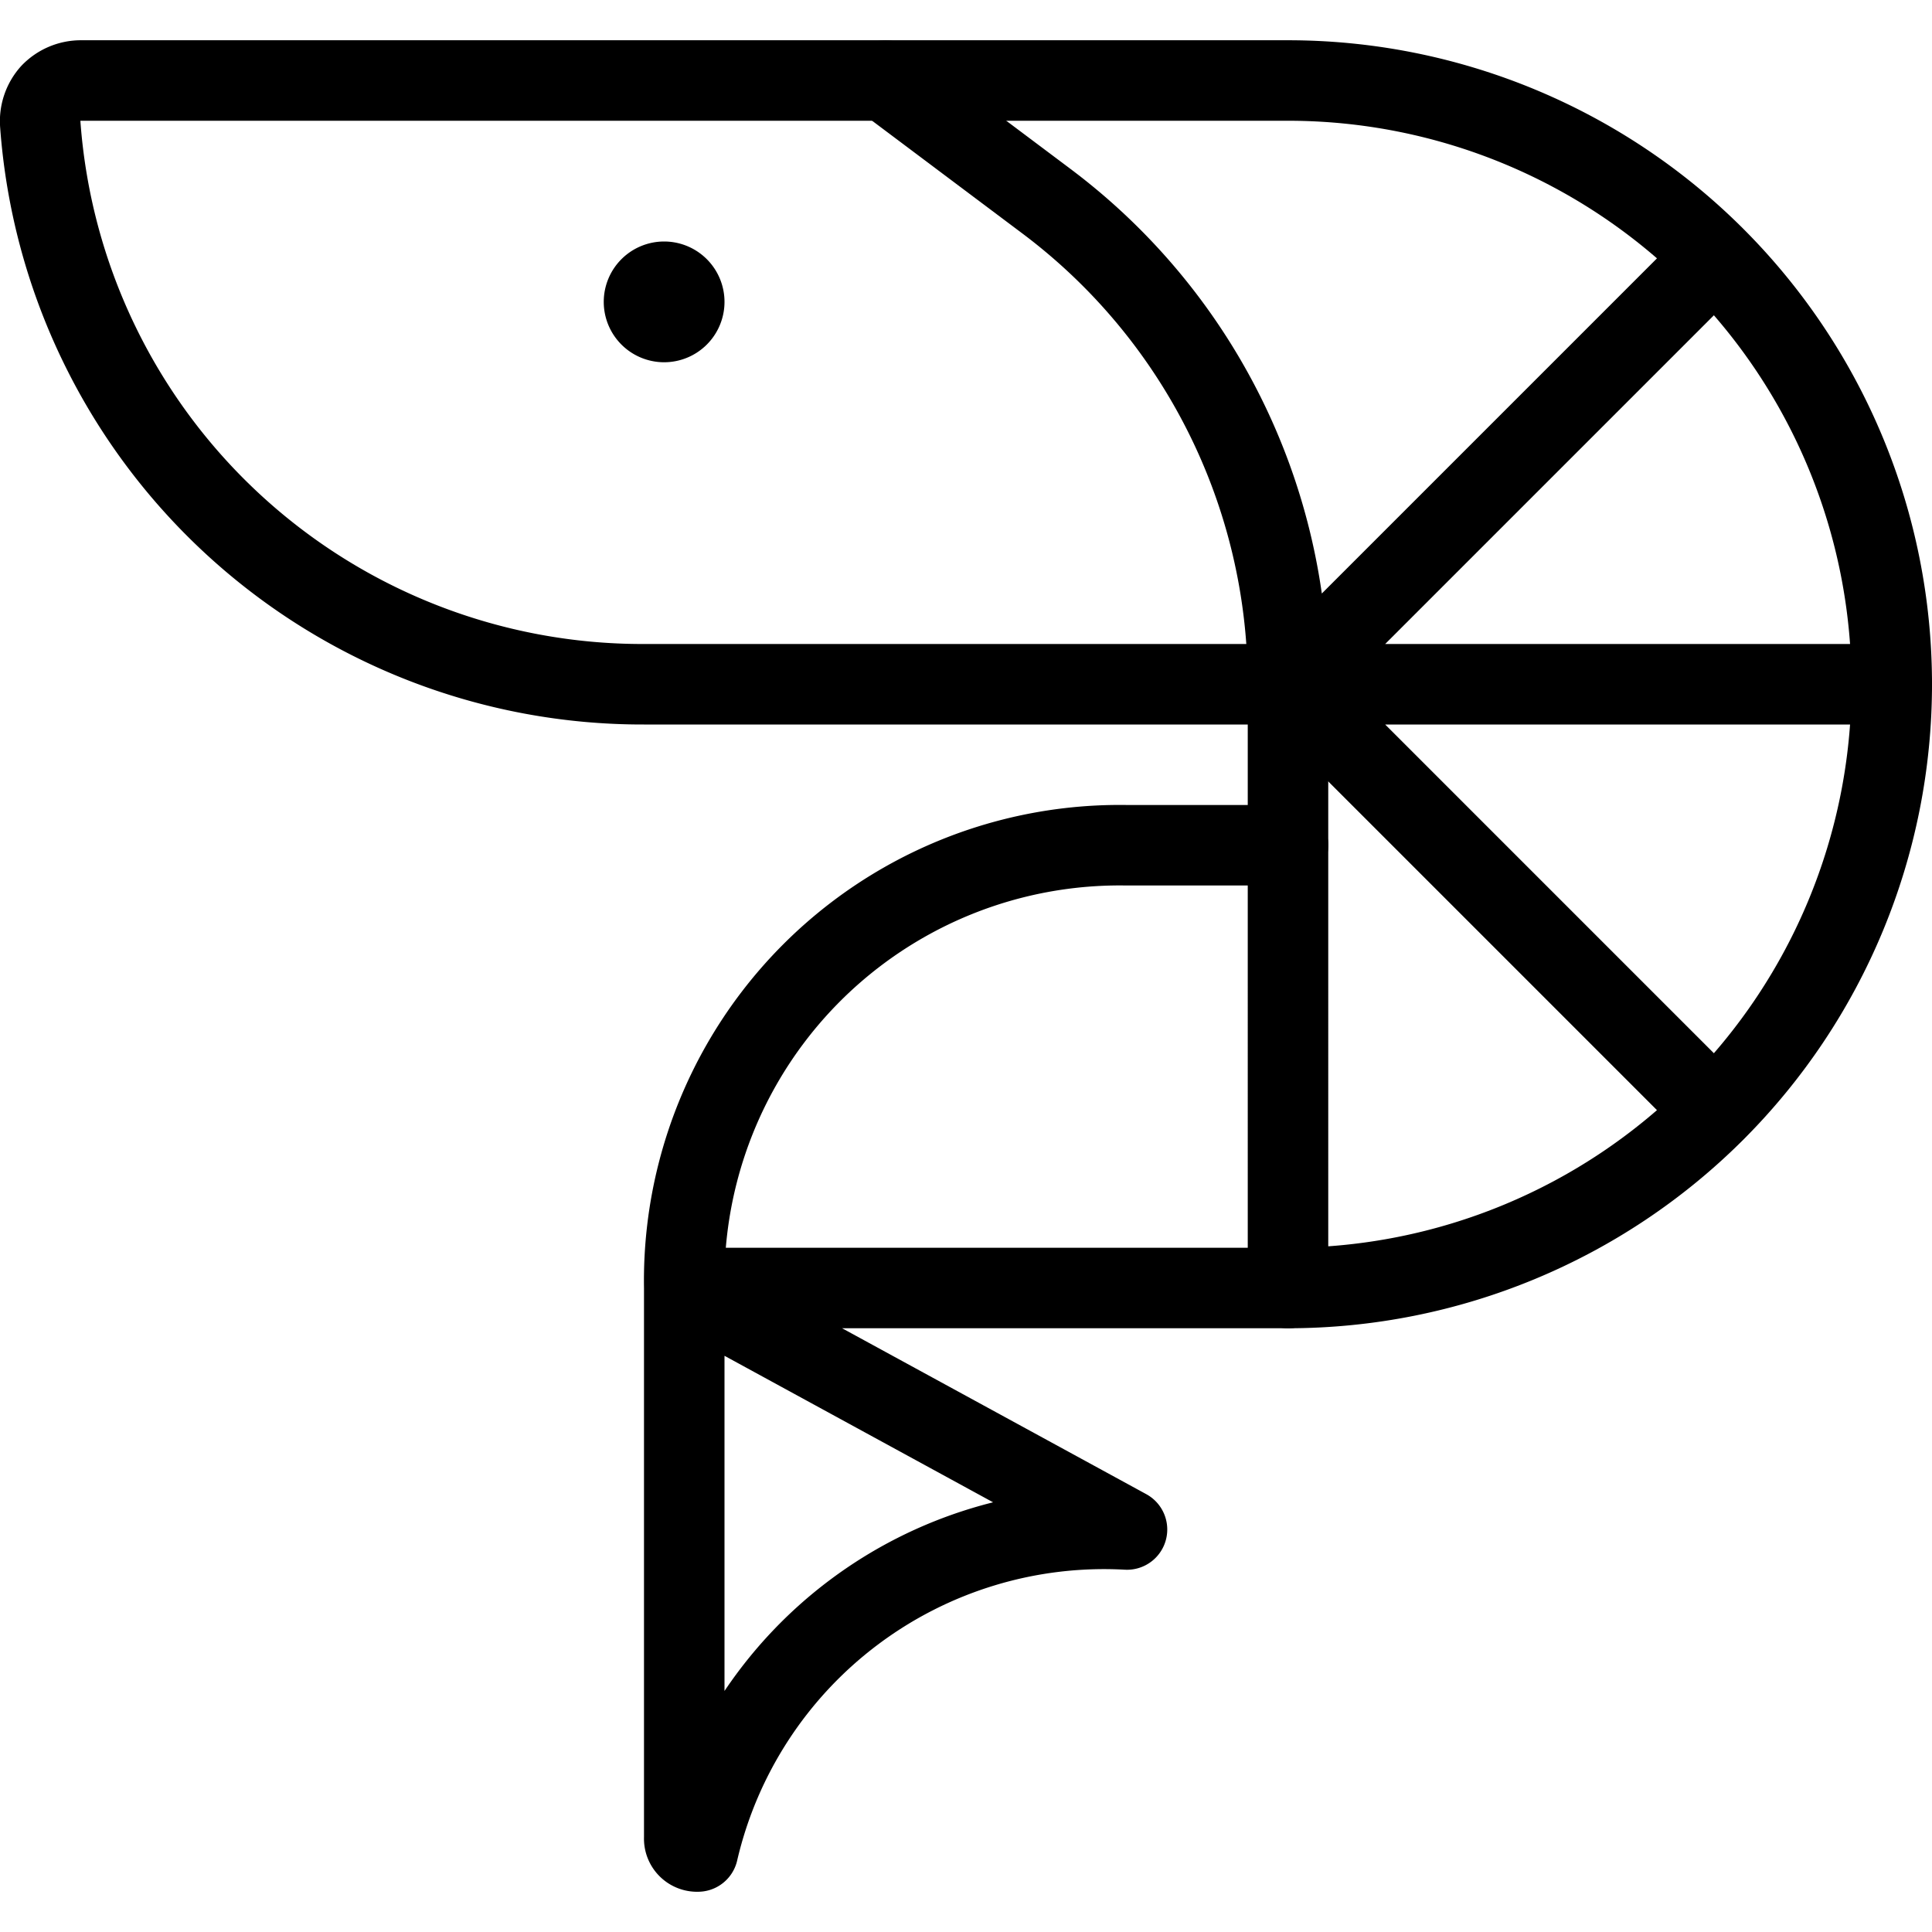 <svg xmlns="http://www.w3.org/2000/svg" viewBox="0 0 24 24" stroke="black"><path d="M8.25 3.5a.25.25 0 1 1-.25.25.25.25 0 0 1 .25-.25" fill="none" stroke-linecap="round" stroke-linejoin="round"/><path d="M16 16a7.5 7.5 0 0 0 0-15H1a.52.52 0 0 0-.37.16.52.52 0 0 0-.13.38A7.5 7.5 0 0 0 8 8.5h8Z" fill="none" stroke-linecap="round" stroke-linejoin="round"/><path d="M16 16H8.5a5.41 5.41 0 0 1 5.5-5.5h2m0-2a7.5 7.5 0 0 0-3-6L11 1m5 7.5h7.5m-7.5 0 5.3-5.3m0 10.6L16 8.5M14 19l-5.5-3v6.83a.16.16 0 0 0 .17.17A5.18 5.18 0 0 1 14 19Z" fill="none" stroke-linecap="round" stroke-linejoin="round"/></svg>